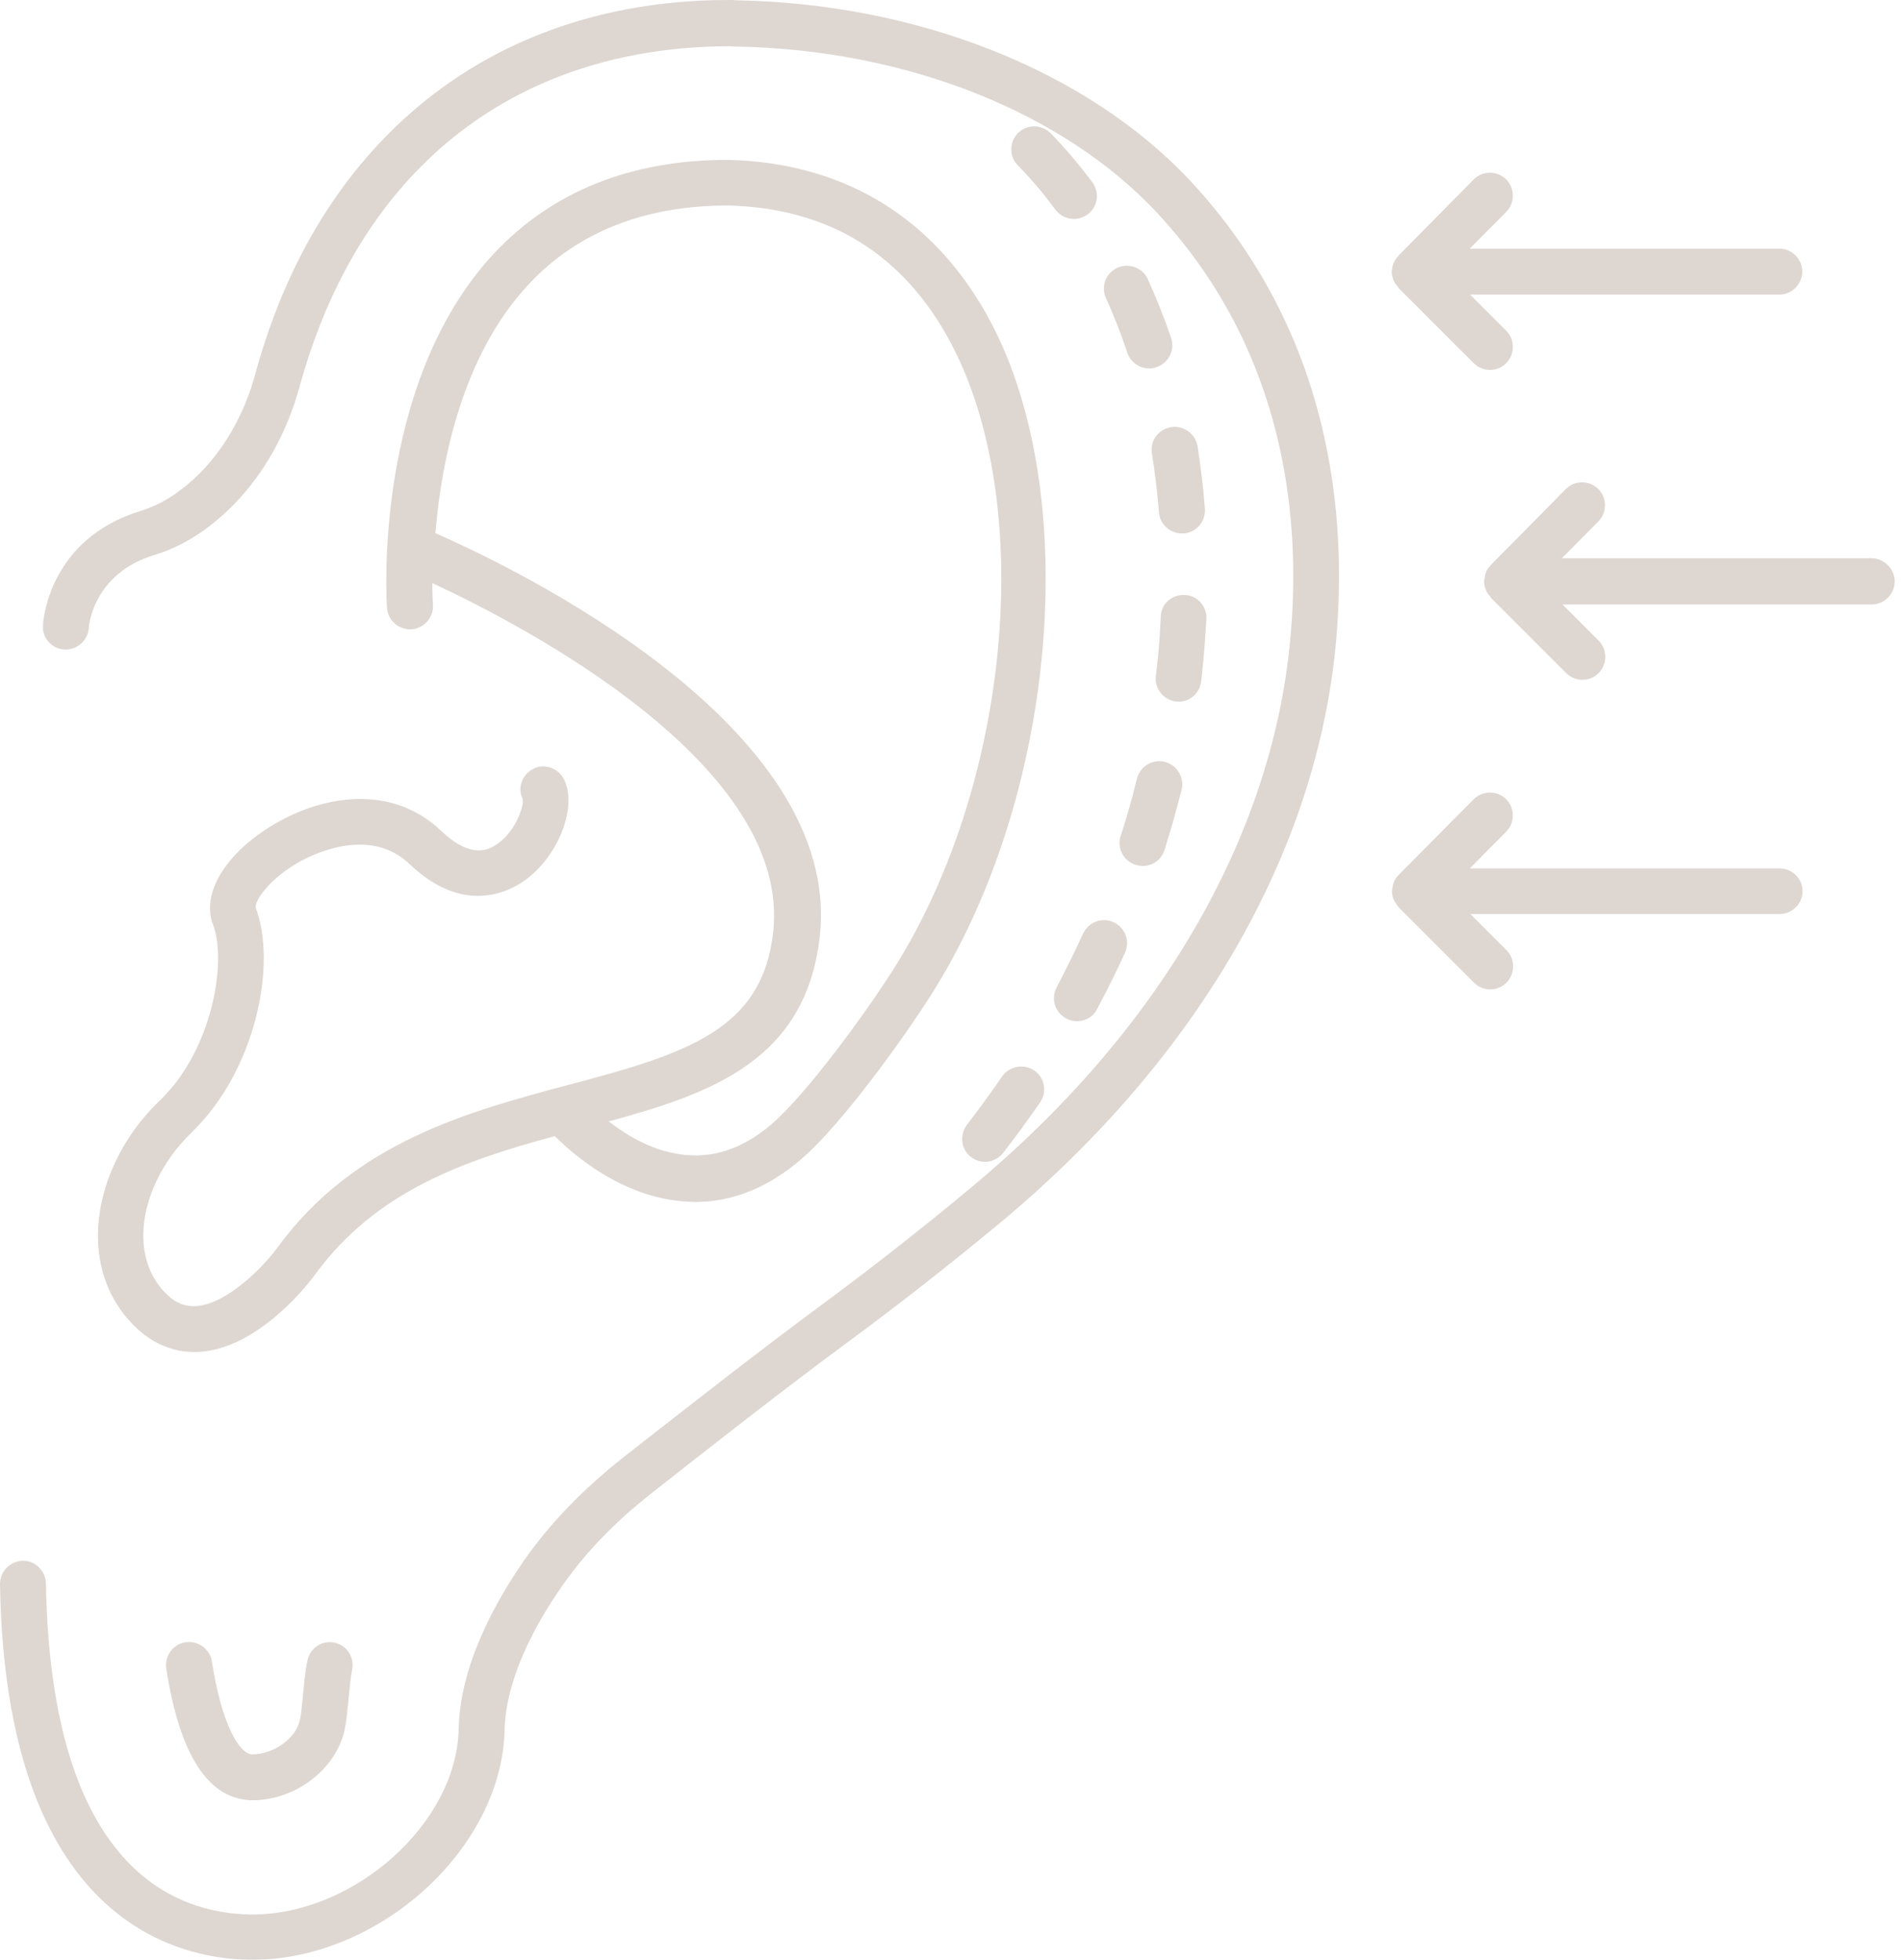 <svg xmlns="http://www.w3.org/2000/svg" width="132" height="136" viewBox="0 0 132 136" fill="none"><g opacity="0.2"><path d="M6.798 85.83C6.819 88.359 7.754 90.548 9.497 92.184C10.644 93.246 12.004 93.82 13.471 93.82C13.662 93.82 13.832 93.82 14.023 93.799C18.124 93.416 21.524 88.933 21.886 88.423C26.136 82.6 32.319 80.518 38.503 78.839C39.884 80.22 43.178 83.025 47.386 83.365C47.683 83.386 47.959 83.408 48.236 83.408C50.849 83.408 53.314 82.409 55.588 80.454C58.499 77.968 62.877 71.784 64.534 69.17C73.311 55.485 75.18 34.448 68.742 22.314C64.938 15.174 58.648 11.285 50.509 11.094C43.773 11.094 38.333 13.283 34.296 17.575C25.902 26.564 26.816 41.566 26.858 42.183C26.922 43.054 27.666 43.713 28.558 43.67C29.429 43.606 30.109 42.841 30.046 41.97C30.046 41.949 30.003 41.375 30.003 40.461C36.399 43.436 54.993 53.126 53.654 64.729C52.889 71.401 47.811 73.08 39.587 75.248C32.574 77.118 24.627 79.221 19.272 86.553C18.146 88.083 15.723 90.441 13.683 90.633C12.918 90.696 12.259 90.463 11.643 89.889C10.262 88.593 9.964 86.978 9.943 85.83C9.922 83.344 11.176 80.624 13.322 78.563C17.784 74.228 19.229 66.875 17.742 62.986C17.657 62.561 18.656 60.946 20.951 59.714C22.034 59.14 25.774 57.419 28.431 59.969C32.128 63.496 35.252 61.924 36.421 61.095C38.737 59.438 40.076 56.038 39.162 54.125C38.779 53.318 37.823 52.956 37.037 53.339C36.251 53.721 35.889 54.635 36.272 55.443C36.399 55.974 35.677 57.908 34.317 58.694C33.913 58.928 32.681 59.629 30.662 57.695C26.901 54.104 21.716 55.379 18.401 57.589C15.426 59.565 14.002 62.158 14.788 64.176C15.744 66.663 14.788 72.783 11.133 76.331C8.392 78.924 6.777 82.494 6.798 85.83ZM56.884 65.069C58.606 50.343 35.592 39.356 30.216 36.998C30.619 32.131 32.022 24.715 36.697 19.721C40.097 16.088 44.751 14.26 50.531 14.26C57.522 14.43 62.707 17.639 65.979 23.78C71.951 35.021 70.123 54.593 61.899 67.428C59.944 70.488 55.928 75.97 53.548 78.01C51.699 79.604 49.723 80.326 47.683 80.156C45.494 79.986 43.582 78.86 42.243 77.819C49.447 75.864 55.886 73.548 56.884 65.069Z" fill="#5C3317"></path><path d="M72.911 9.243C72.295 8.626 71.296 8.605 70.659 9.221C70.042 9.838 70.021 10.858 70.637 11.474C71.572 12.43 72.444 13.45 73.23 14.534C73.549 14.959 74.037 15.193 74.526 15.193C74.845 15.193 75.185 15.086 75.461 14.895C76.183 14.385 76.332 13.386 75.822 12.664C74.93 11.474 73.952 10.305 72.911 9.243Z" fill="#5C3317"></path><path d="M79.664 19.381C79.302 18.574 78.346 18.234 77.56 18.574C76.752 18.935 76.391 19.87 76.752 20.678C77.305 21.889 77.794 23.164 78.24 24.481C78.452 25.14 79.09 25.565 79.749 25.565C79.919 25.565 80.089 25.544 80.259 25.48C81.087 25.204 81.555 24.311 81.279 23.461C80.811 22.08 80.259 20.699 79.664 19.381Z" fill="#5C3317"></path><path d="M81.261 29.644C80.39 29.793 79.795 30.6 79.944 31.471C80.156 32.81 80.326 34.17 80.433 35.551C80.496 36.38 81.198 37.018 82.026 37.018H82.154C83.025 36.954 83.684 36.189 83.62 35.297C83.514 33.83 83.323 32.364 83.11 30.94C82.94 30.09 82.132 29.495 81.261 29.644Z" fill="#5C3317"></path><path d="M80.835 52.87C79.985 52.657 79.114 53.189 78.901 54.039C78.582 55.377 78.2 56.716 77.775 58.013C77.499 58.841 77.966 59.755 78.816 60.01C78.986 60.053 79.135 60.095 79.305 60.095C79.985 60.095 80.601 59.67 80.814 58.99C81.26 57.609 81.642 56.206 82.004 54.804C82.216 53.954 81.685 53.083 80.835 52.87Z" fill="#5C3317"></path><path d="M83.364 47.281C83.47 46.367 83.555 45.475 83.619 44.561C83.661 44.03 83.682 43.477 83.725 42.946C83.767 42.075 83.087 41.31 82.216 41.288C81.302 41.246 80.58 41.926 80.559 42.797C80.537 43.307 80.495 43.817 80.474 44.327C80.41 45.198 80.325 46.048 80.219 46.92C80.112 47.791 80.75 48.577 81.621 48.683H81.812C82.577 48.705 83.257 48.11 83.364 47.281Z" fill="#5C3317"></path><path d="M75.165 64.79C74.591 66.044 73.975 67.276 73.338 68.509C72.912 69.295 73.21 70.251 73.996 70.676C74.23 70.804 74.485 70.867 74.74 70.867C75.314 70.867 75.866 70.57 76.142 70.017C76.823 68.742 77.481 67.425 78.076 66.107C78.438 65.3 78.076 64.365 77.29 64.004C76.483 63.621 75.547 63.982 75.165 64.79Z" fill="#5C3317"></path><path d="M69.551 74.694C68.765 75.842 67.958 76.947 67.108 78.052C66.576 78.753 66.683 79.752 67.384 80.283C67.681 80.517 68.021 80.623 68.361 80.623C68.829 80.623 69.296 80.41 69.615 80.007C70.508 78.859 71.358 77.691 72.186 76.501C72.675 75.778 72.505 74.779 71.783 74.29C71.06 73.802 70.061 73.972 69.551 74.694Z" fill="#5C3317"></path><path d="M21.336 115.239C21.166 116.026 21.102 116.897 21.017 117.726C20.953 118.363 20.911 118.958 20.805 119.383C20.528 120.637 18.998 121.742 17.511 121.742C16.64 121.742 15.386 119.723 14.706 115.303C14.578 114.432 13.75 113.837 12.878 113.964C12.007 114.092 11.412 114.921 11.54 115.792C12.475 121.827 14.472 124.887 17.511 124.929C20.486 124.929 23.291 122.804 23.907 120.084C24.035 119.532 24.098 118.788 24.183 118.002C24.247 117.301 24.311 116.536 24.438 115.856C24.608 114.984 24.056 114.156 23.185 113.986C22.356 113.816 21.506 114.368 21.336 115.239Z" fill="#5C3317"></path><path d="M96.604 18.72C96.604 18.763 96.583 18.784 96.583 18.826C96.583 19.039 96.626 19.23 96.71 19.443C96.774 19.613 96.88 19.762 97.008 19.889C97.029 19.91 97.029 19.931 97.05 19.974L102.278 25.201C102.597 25.52 103.001 25.669 103.404 25.669C103.808 25.669 104.212 25.52 104.531 25.201C105.147 24.585 105.147 23.565 104.531 22.949L102.023 20.442H123.486C124.357 20.442 125.079 19.719 125.079 18.848C125.079 17.977 124.357 17.254 123.486 17.254H102.002L104.531 14.704C105.147 14.088 105.147 13.068 104.531 12.451C103.914 11.835 102.894 11.835 102.278 12.451L97.072 17.721C97.05 17.743 97.05 17.764 97.029 17.785C96.902 17.913 96.796 18.061 96.732 18.232C96.647 18.38 96.626 18.55 96.604 18.72Z" fill="#5C3317"></path><path d="M129.879 38.737H108.396L110.924 36.188C111.541 35.571 111.541 34.551 110.924 33.935C110.287 33.319 109.288 33.319 108.672 33.935L103.466 39.205C103.444 39.226 103.444 39.248 103.423 39.269C103.296 39.396 103.189 39.545 103.126 39.715C103.062 39.885 103.041 40.055 103.019 40.225C103.019 40.267 102.998 40.289 102.998 40.331C102.998 40.544 103.041 40.735 103.126 40.947C103.189 41.117 103.296 41.266 103.423 41.394C103.444 41.415 103.444 41.436 103.466 41.479L108.693 46.706C109.012 47.025 109.416 47.174 109.819 47.174C110.223 47.174 110.627 47.025 110.946 46.706C111.562 46.09 111.562 45.07 110.946 44.454L108.438 41.946H129.901C130.772 41.946 131.494 41.224 131.494 40.352C131.494 39.481 130.751 38.737 129.879 38.737Z" fill="#5C3317"></path><path d="M123.505 60.265H102L104.529 57.715C105.145 57.099 105.145 56.079 104.529 55.463C103.913 54.846 102.893 54.846 102.276 55.463L97.07 60.711C97.07 60.711 97.07 60.733 97.049 60.733C96.9 60.881 96.794 61.051 96.73 61.221C96.666 61.37 96.645 61.54 96.624 61.71C96.624 61.753 96.603 61.795 96.603 61.838C96.603 62.05 96.645 62.263 96.73 62.454C96.794 62.581 96.879 62.709 96.964 62.815C97.006 62.858 97.028 62.921 97.07 62.964L102.298 68.191C102.616 68.51 103.02 68.659 103.424 68.659C103.828 68.659 104.231 68.51 104.55 68.191C105.166 67.575 105.166 66.555 104.55 65.939L102.043 63.431H123.505C124.376 63.431 125.099 62.709 125.099 61.838C125.099 60.966 124.376 60.265 123.505 60.265Z" fill="#5C3317"></path><path d="M51.085 0.021L50.809 0C50.788 0 50.575 0 50.554 0C40.779 0 32.364 3.464 26.265 10.009C22.334 14.216 19.444 19.593 17.701 26.01C16.979 28.645 15.682 30.961 13.982 32.725C12.644 34.085 11.241 34.999 9.796 35.445C3.336 37.4 2.996 43.159 2.975 43.414C2.933 44.285 3.591 45.029 4.484 45.071C5.334 45.114 6.099 44.455 6.162 43.584C6.162 43.435 6.46 39.801 10.731 38.505C12.707 37.91 14.556 36.72 16.277 34.956C18.36 32.81 19.911 30.026 20.782 26.86C22.398 20.953 25.032 16.023 28.602 12.197C34.085 6.311 41.693 3.209 50.681 3.209L51.021 3.23C62.794 3.421 73.737 7.735 80.304 14.769C89.314 24.459 90.312 36.189 89.547 44.349C88.294 58.076 80.431 71.57 67.426 82.386C64.005 85.234 60.562 87.933 57.141 90.461C52.487 93.904 47.961 97.453 43.265 101.129C40.439 103.36 38.186 105.698 36.38 108.269C34.361 111.18 31.918 115.579 31.832 119.999C31.684 126.522 24.608 132.855 17.51 132.855C17.468 132.855 17.446 132.855 17.404 132.855C12.24 132.791 3.527 129.753 3.188 109.884C3.166 109.012 2.422 108.269 1.573 108.311C0.701 108.333 0 109.055 0 109.926C0.383 133.301 12.283 135.936 17.361 136H17.489C26.329 136 34.829 128.286 35.02 120.041C35.105 116.408 37.23 112.604 39.015 110.054C40.63 107.738 42.649 105.634 45.305 103.551C49.895 99.939 54.4 96.411 59.032 92.99C62.496 90.44 66.002 87.677 69.466 84.809C83.109 73.44 91.375 59.16 92.714 44.604C93.521 35.806 92.438 23.12 82.62 12.559C75.459 4.909 63.665 0.234 51.085 0.021Z" fill="#5C3317"></path></g></svg>